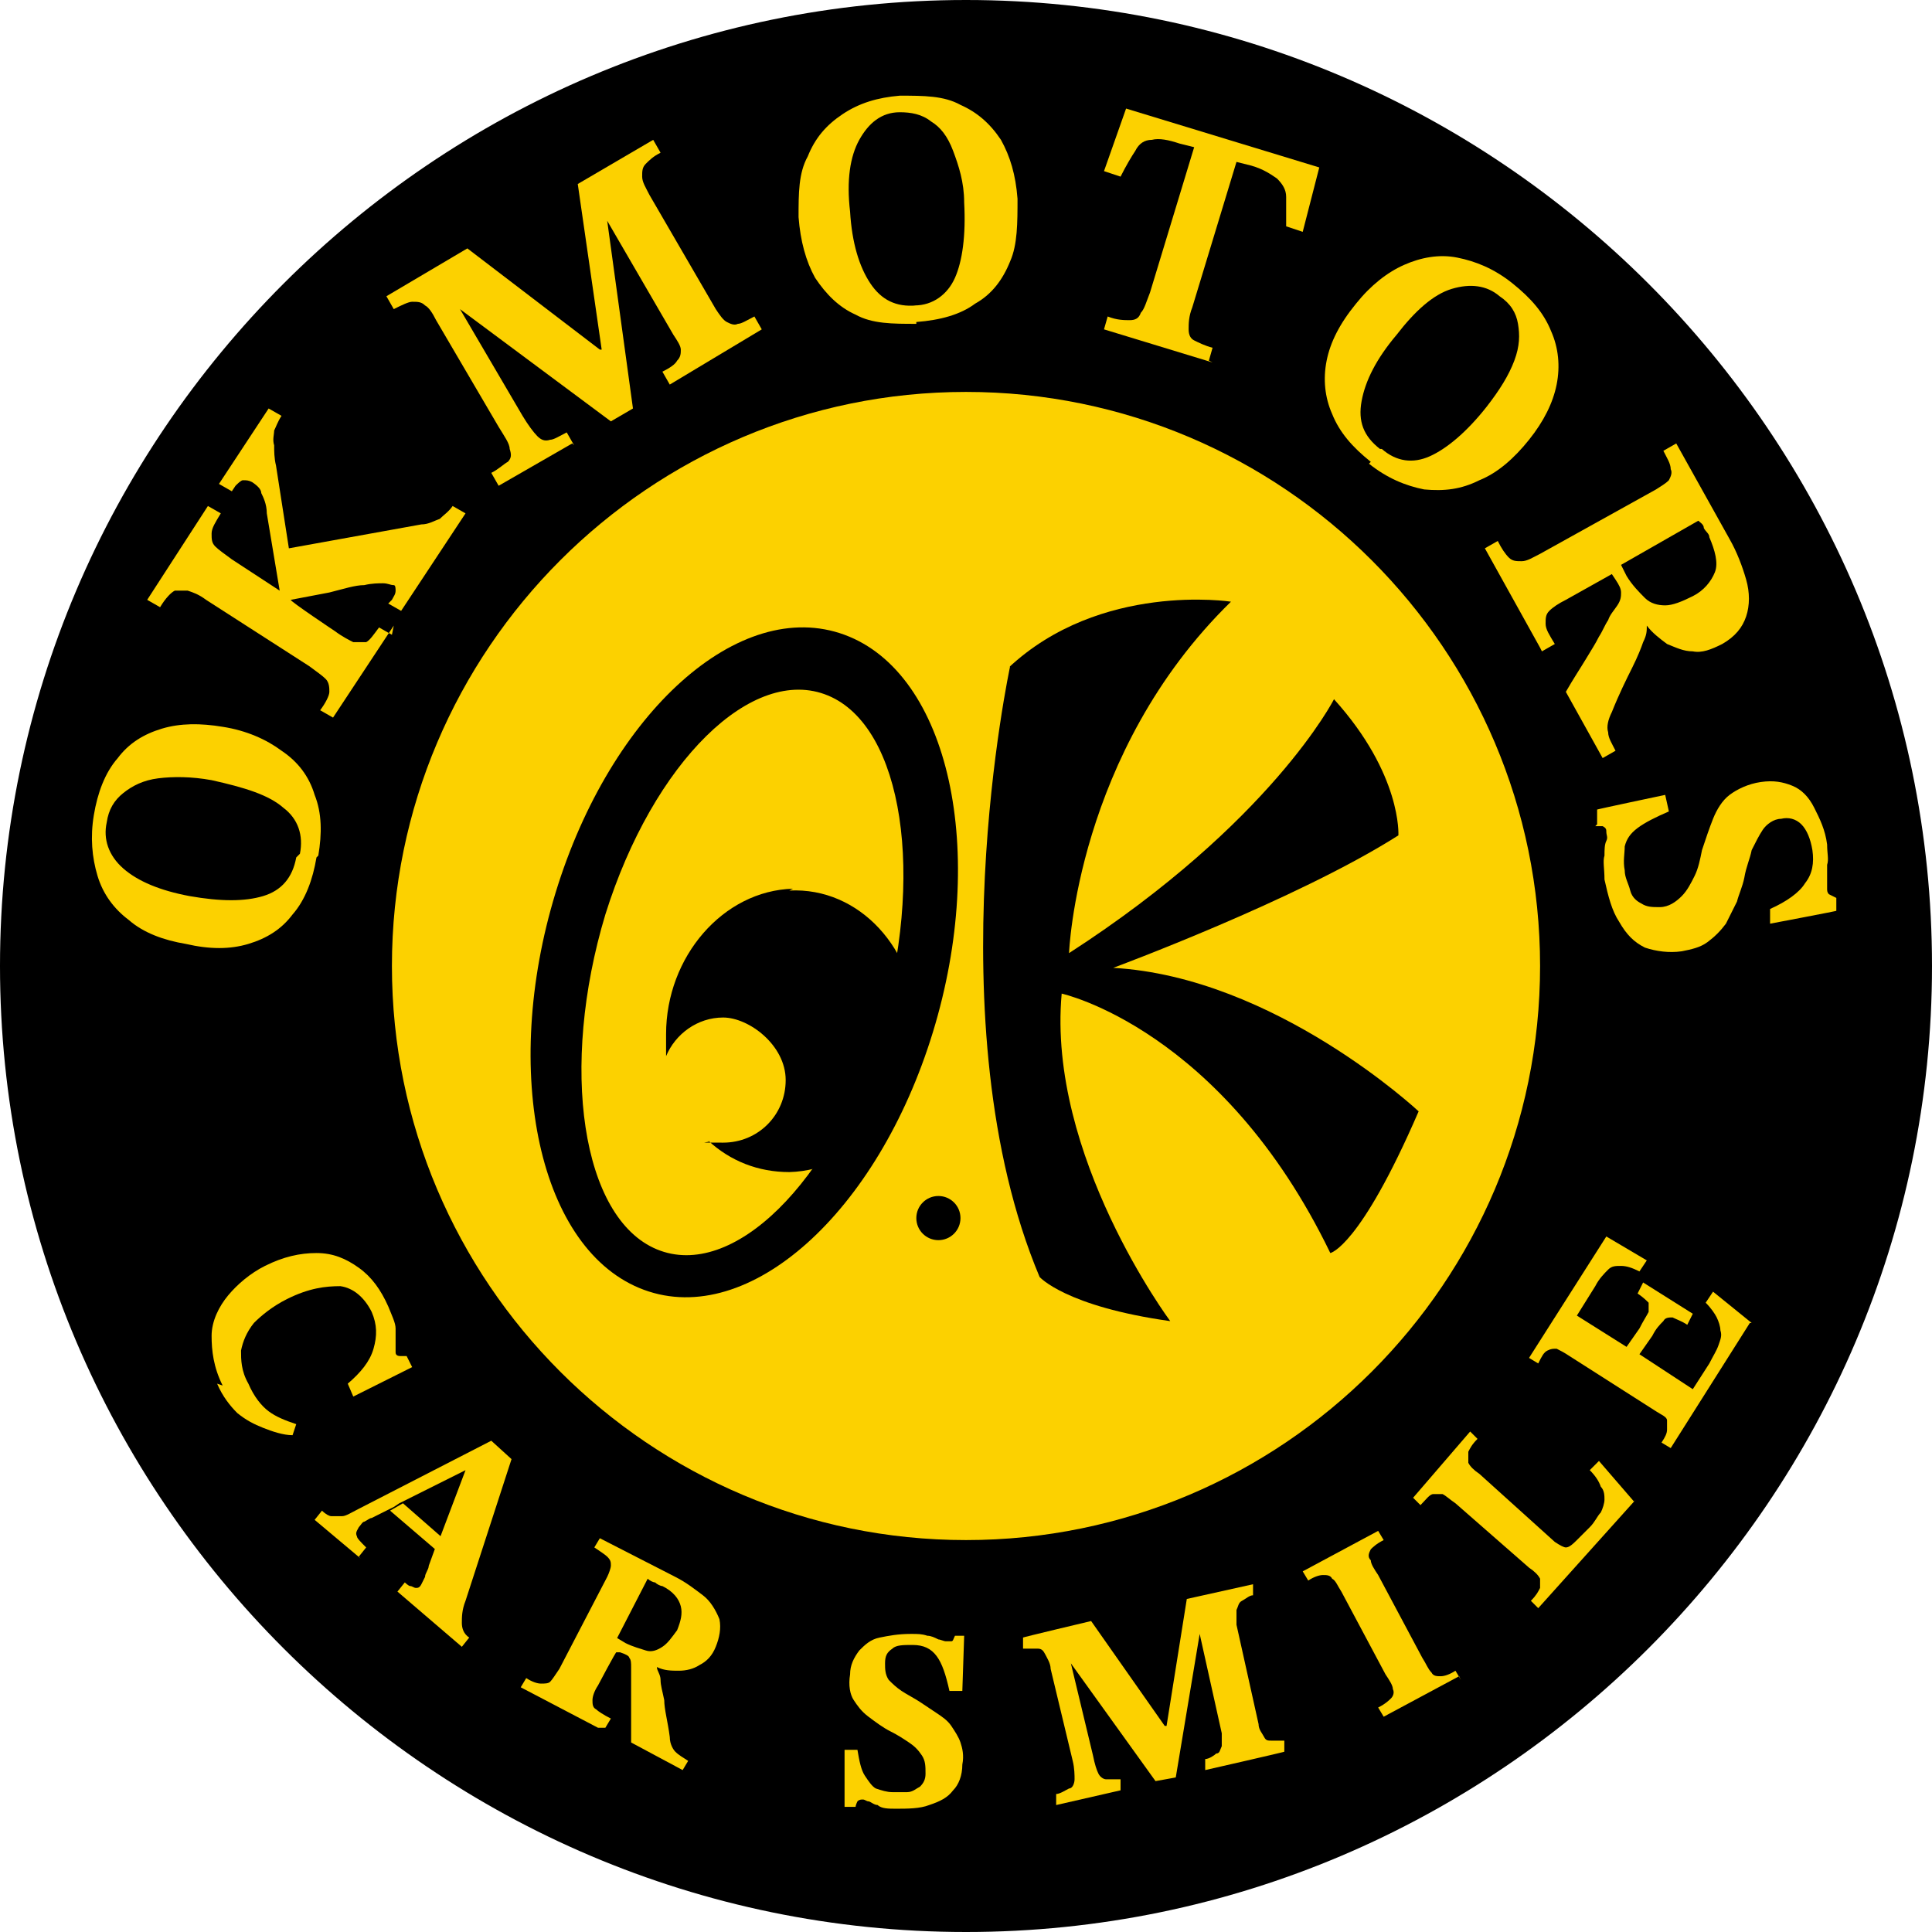 <?xml version="1.0" encoding="UTF-8"?>
<svg xmlns="http://www.w3.org/2000/svg" id="_レイヤー_1" data-name="レイヤー_1" width="105" height="105" version="1.1" viewBox="0 0 105 105">
  <defs>
    <style>
      .st0 {
        fill: #fcd100;
      }
    </style>
  </defs>
  <circle class="st0" cx="52.7" cy="53.8" r="37.3"></circle>
  <path d="M52.5,105C23.6,105,0,81.4,0,52.5S23.6,0,52.5,0s52.5,23.6,52.5,52.5-23.6,52.5-52.5,52.5ZM52.5,21.3c-17.2,0-31.2,14-31.2,31.2s14,31.2,31.2,31.2,31.2-14,31.2-31.2-14-31.2-31.2-31.2Z"></path>
  <g>
    <path class="st0" d="M12.1,75.3c-.5-1-.6-1.9-.6-2.7,0-.8.4-1.6.9-2.2s1.2-1.2,2-1.6c1-.5,1.9-.7,2.8-.7.9,0,1.6.3,2.3.8.7.5,1.2,1.2,1.6,2.1.2.5.4.9.4,1.2,0,.3,0,.6,0,.8,0,.2,0,.4,0,.5,0,.2.2.2.3.2s.2,0,.3,0l.3.6-3.2,1.6-.3-.7c.7-.6,1.2-1.2,1.4-1.9.2-.7.2-1.3-.1-2-.4-.8-1-1.3-1.7-1.4-.8,0-1.7.1-2.9.7-.8.4-1.4.9-1.8,1.3-.4.5-.6,1-.7,1.5,0,.5,0,1.1.4,1.8.3.7.7,1.2,1.1,1.5.4.3.9.5,1.5.7l-.2.6c-.5,0-1.1-.2-1.6-.4-.5-.2-.9-.4-1.4-.8-.4-.4-.8-.9-1.1-1.6Z"></path>
    <path class="st0" d="M19.6,84.7l-2.5-2.1.4-.5c.2.2.4.3.5.3.2,0,.4,0,.6,0,.2,0,.5-.2.9-.4l7.2-3.7,1.1,1-2.5,7.7c-.2.5-.2.9-.2,1.2,0,.3.1.6.4.8l-.4.5-3.5-3,.4-.5c0,0,.2.2.3.2.1,0,.2.1.3.1.1,0,.2,0,.3-.2,0,0,.1-.2.2-.4,0-.2.2-.4.2-.6l.4-1.1.2-.4,1.4-3.7h0s-3.6,1.8-3.6,1.8l-.3.2-1.2.6c-.1,0-.2.1-.4.2-.1,0-.2.2-.3.3-.1.2-.2.3-.1.5,0,.1.2.3.5.6l-.4.5ZM24,84.5l-2.8-2.4.7-.4,2.4,2.1-.3.7Z"></path>
    <path class="st0" d="M32.5,93.9l-4.2-2.2.3-.5c.3.2.6.3.8.3.2,0,.4,0,.5-.1.1-.1.3-.4.5-.7l2.6-5c.1-.2.2-.5.2-.6,0-.2,0-.3-.2-.5-.1-.1-.4-.3-.7-.5l.3-.5,4.1,2.1c.6.3,1.1.7,1.5,1s.7.8.9,1.3c.1.5,0,1-.2,1.5-.2.5-.5.8-.9,1-.3.2-.7.3-1.1.3-.4,0-.8,0-1.2-.2h0c0,.2.2.4.2.7,0,.3.1.6.2,1.1,0,.5.2,1.2.3,2,0,.4.2.7.3.8.2.2.4.3.7.5l-.3.5-2.8-1.5c0-.6,0-1.2,0-1.6,0-.4,0-.8,0-1,0-.3,0-.5,0-.8,0-.2,0-.5,0-.7,0-.2,0-.4-.1-.5,0-.1-.2-.2-.5-.3h-.2c0-.1-1,1.8-1,1.8-.2.3-.3.6-.3.8,0,.2,0,.4.2.5.1.1.4.3.8.5l-.3.5ZM33.5,89l.5.3c.4.2.8.3,1.1.4s.6,0,.9-.2c.3-.2.5-.5.8-.9.2-.5.3-.9.2-1.3-.1-.4-.4-.8-1-1.1-.1,0-.3-.1-.4-.2-.1,0-.3-.1-.4-.2l-1.7,3.3Z"></path>
    <path class="st0" d="M46.5,98.2h-.6s0-3.1,0-3.1h.7c.1.6.2,1.1.4,1.4.2.3.4.6.6.7.3.1.6.2.9.2.3,0,.6,0,.8,0,.3,0,.5-.2.7-.3.2-.2.3-.4.3-.7,0-.4,0-.7-.2-1-.2-.3-.4-.5-.7-.7-.3-.2-.6-.4-1-.6-.4-.2-.8-.5-1.2-.8-.4-.3-.6-.6-.8-.9s-.3-.8-.2-1.4c0-.5.2-.9.5-1.3.3-.3.6-.6,1.1-.7s1-.2,1.7-.2c.4,0,.6,0,.9.1.2,0,.4.1.6.2.1,0,.3.1.4.1,0,0,.2,0,.3,0s.1-.1.2-.3h.5s-.1,3-.1,3h-.7c-.2-.9-.4-1.5-.7-1.9-.3-.4-.7-.6-1.3-.6-.5,0-.9,0-1.1.2-.3.2-.4.4-.4.8,0,.3,0,.6.2.9.2.2.4.4.7.6.3.2.7.4,1,.6.3.2.6.4.9.6.3.2.6.4.8.7.2.3.4.6.5.9.1.3.2.7.1,1.2,0,.6-.2,1.1-.5,1.4-.3.4-.7.6-1.3.8-.5.2-1.2.2-1.8.2-.4,0-.8,0-1-.2-.2,0-.4-.2-.5-.2-.1,0-.2-.1-.3-.1-.1,0-.2,0-.3.1,0,0-.1.2-.1.3Z"></path>
    <path class="st0" d="M60.9,97.3l-3.5.8v-.6c.2,0,.5-.2.7-.3.2,0,.3-.3.3-.5,0-.2,0-.6-.1-1l-1.2-5c0-.3-.2-.6-.3-.8-.1-.2-.2-.3-.4-.3-.2,0-.5,0-.8,0v-.6c-.1,0,3.7-.9,3.7-.9l4,5.7h.1s1.1-6.9,1.1-6.9l3.6-.8v.6c-.2,0-.4.2-.6.3-.2.1-.2.3-.3.5,0,.2,0,.5,0,.8l1.2,5.4c0,.3.2.5.3.7s.2.2.4.2c.2,0,.4,0,.7,0v.6c.1,0-4.3,1-4.3,1v-.6c.2,0,.5-.2.6-.3.2,0,.2-.2.3-.4,0-.2,0-.4,0-.7l-1.2-5.4h0s-1.3,7.8-1.3,7.8l-1.1.2-4.6-6.4h0s1.2,5,1.2,5c.1.5.2.8.3,1,.1.2.3.3.4.3.2,0,.4,0,.8,0v.6Z"></path>
    <path class="st0" d="M79.3,91.1l-4.1,2.2-.3-.5c.4-.2.6-.4.7-.5.1-.1.2-.3.1-.5,0-.2-.2-.5-.4-.8l-2.4-4.5c-.2-.3-.3-.6-.5-.7-.1-.2-.3-.2-.5-.2-.2,0-.5.1-.8.3l-.3-.5,4.1-2.2.3.5c-.4.2-.6.4-.7.5-.1.2-.2.4,0,.6,0,.2.2.5.4.8l2.4,4.5c.2.3.3.6.5.8.1.2.3.2.5.2.2,0,.5-.1.8-.3l.3.5Z"></path>
    <path class="st0" d="M88.9,81.5l-5.3,5.9-.4-.4c.3-.3.4-.5.5-.7,0-.2,0-.4,0-.5-.1-.2-.3-.4-.6-.6l-4-3.5c-.3-.2-.5-.4-.7-.5-.2,0-.4,0-.5,0-.2,0-.4.3-.7.6l-.4-.4,3.1-3.6.4.4c-.3.3-.4.5-.5.7,0,.2,0,.4,0,.6.1.2.3.4.6.6l4.1,3.7c.3.2.5.3.6.3.2,0,.4-.2.7-.5l.6-.6c.3-.3.4-.6.6-.8.1-.2.2-.5.2-.7,0-.2,0-.5-.2-.7-.1-.3-.3-.6-.6-.9l.5-.5,1.9,2.2Z"></path>
    <path class="st0" d="M95.1,71.9l-4.3,6.8-.5-.3c.2-.3.3-.5.3-.7,0-.2,0-.4,0-.5,0-.2-.3-.3-.6-.5l-4.7-3c-.3-.2-.5-.3-.7-.4-.2,0-.3,0-.5.1-.2.1-.3.3-.5.7l-.5-.3,4.2-6.6,2.2,1.3-.4.6c-.4-.2-.7-.3-1-.3-.3,0-.5,0-.7.2-.2.2-.5.5-.7.9l-1,1.6,2.7,1.7.7-1c.2-.4.4-.7.5-.9,0-.2,0-.4,0-.5-.1-.1-.3-.3-.6-.5l.3-.6,2.7,1.7-.3.6c-.3-.2-.6-.3-.8-.4-.2,0-.4,0-.5.2-.2.2-.4.4-.6.8l-.7,1,2.9,1.9.9-1.4c.2-.4.4-.7.5-1,.1-.3.2-.5.1-.8,0-.2-.1-.5-.2-.7-.1-.2-.3-.5-.6-.8l.4-.6,2.1,1.7Z"></path>
  </g>
  <g>
    <path class="st0" d="M17.2,46.6c-.2,1.2-.6,2.3-1.3,3.1-.6.8-1.4,1.3-2.4,1.6-1,.3-2.1.3-3.4,0-1.2-.2-2.3-.6-3.1-1.3-.8-.6-1.4-1.4-1.7-2.4-.3-1-.4-2.1-.2-3.3.2-1.2.6-2.3,1.3-3.1.6-.8,1.4-1.3,2.4-1.6,1-.3,2.1-.3,3.3-.1,1.3.2,2.4.7,3.2,1.3.9.6,1.5,1.4,1.8,2.4.4,1,.4,2.1.2,3.3ZM16.3,46.4c.2-1-.1-1.9-.9-2.5-.8-.7-2.1-1.1-3.9-1.5-1.1-.2-2.1-.2-2.9-.1-.8.1-1.4.4-1.9.8-.5.4-.8.9-.9,1.6-.2.9.1,1.8.9,2.5.8.7,2,1.2,3.6,1.5,1.7.3,3,.3,4,0,1-.3,1.6-1,1.8-2.1Z"></path>
    <path class="st0" d="M21.4,34l-3.3,5-.7-.4c.3-.4.5-.8.5-1,0-.2,0-.5-.2-.7-.2-.2-.5-.4-.9-.7l-5.6-3.6c-.4-.3-.7-.4-1-.5-.3,0-.5,0-.7,0-.2.1-.5.4-.8.9l-.7-.4,3.3-5.1.7.4c-.3.5-.5.8-.5,1.1,0,.3,0,.5.2.7.2.2.5.4.9.7l2.6,1.7h0c0,0-.7-4.2-.7-4.2,0-.5-.2-.9-.3-1.1,0-.2-.2-.4-.5-.6-.2-.1-.3-.1-.5-.1-.1,0-.3.2-.4.3l-.2.3-.7-.4,2.7-4.1.7.4c-.2.3-.3.6-.4.8,0,.2-.1.5,0,.8,0,.3,0,.7.1,1.1l.7,4.5,7.2-1.3c.4,0,.7-.2,1-.3.2-.2.5-.4.7-.7l.7.4-3.5,5.3-.7-.4.2-.2c.1-.2.2-.3.2-.5,0-.1,0-.3-.1-.3-.2,0-.3-.1-.6-.1-.2,0-.6,0-1,.1-.5,0-1.1.2-1.9.4l-2.1.4h0c0,.1,2.4,1.7,2.4,1.7.4.3.8.5,1,.6.3,0,.5,0,.7,0,.2-.1.4-.4.7-.8l.7.4Z"></path>
    <path class="st0" d="M31.1,24.1l-4,2.3-.4-.7c.4-.2.7-.5.9-.6.2-.2.2-.4.1-.7,0-.3-.3-.7-.6-1.2l-3.4-5.8c-.2-.4-.4-.7-.6-.8-.2-.2-.4-.2-.7-.2-.2,0-.6.2-1,.4l-.4-.7,4.4-2.6,7.2,5.5h.1c0,0-1.3-9-1.3-9l4.1-2.4.4.7c-.4.2-.6.4-.8.6-.2.2-.2.4-.2.7,0,.3.2.6.4,1l3.6,6.2c.2.3.4.6.6.7s.4.2.6.1c.2,0,.5-.2.9-.4l.4.7-5,3-.4-.7c.4-.2.7-.4.8-.6.2-.2.2-.4.2-.6,0-.2-.2-.5-.4-.8l-3.6-6.2h0c0,0,1.4,10.2,1.4,10.2l-1.2.7-8.2-6.1h0c0,0,3.4,5.8,3.4,5.8.3.5.6.9.8,1.1.2.2.4.3.7.2.2,0,.5-.2.9-.4l.4.7Z"></path>
    <path class="st0" d="M49.8,17.6c-1.3,0-2.4,0-3.3-.5-.9-.4-1.6-1.1-2.2-2-.5-.9-.8-2-.9-3.3,0-1.3,0-2.4.5-3.3.4-1,1-1.7,1.9-2.3.9-.6,1.9-.9,3.1-1,1.3,0,2.4,0,3.3.5.9.4,1.6,1,2.2,1.9.5.9.8,1.9.9,3.2,0,1.3,0,2.5-.4,3.4-.4,1-1,1.8-1.9,2.3-.8.6-1.9.9-3.2,1ZM49.7,16.6c1,0,1.8-.6,2.2-1.5.4-.9.6-2.3.5-4.1,0-1.1-.3-2-.6-2.8s-.7-1.3-1.2-1.6c-.5-.4-1.1-.5-1.7-.5-1,0-1.7.6-2.2,1.5-.5.9-.7,2.2-.5,3.9.1,1.7.5,3,1.1,3.9.6.9,1.4,1.3,2.5,1.2Z"></path>
    <path class="st0" d="M65.9,19.7l-5.9-1.8.2-.7c.5.2.9.2,1.2.2.3,0,.5-.1.6-.4.2-.2.3-.6.5-1.1l2.4-7.9-.8-.2c-.6-.2-1.1-.3-1.5-.2-.4,0-.7.2-.9.6-.2.3-.5.8-.8,1.4l-.9-.3,1.2-3.4,10.5,3.2-.9,3.5-.9-.3c0-.7,0-1.2,0-1.6,0-.4-.2-.7-.5-1-.3-.2-.7-.5-1.4-.7l-.8-.2-2.4,7.9c-.2.5-.2.9-.2,1.2,0,.3.1.5.3.6.2.1.6.3,1,.4l-.2.7Z"></path>
    <path class="st0" d="M74.5,25.1c-1-.8-1.7-1.6-2.1-2.6-.4-.9-.5-1.9-.3-2.9.2-1,.7-2,1.6-3.1.8-1,1.7-1.7,2.6-2.1s1.9-.6,2.9-.4c1,.2,2,.6,3,1.4,1,.8,1.7,1.6,2.1,2.6.4.9.5,1.9.3,2.9-.2,1-.7,2-1.5,3-.8,1-1.7,1.8-2.7,2.2-1,.5-1.9.6-3,.5-1-.2-2-.6-3-1.4ZM75.1,24.4c.8.7,1.7.8,2.6.4.9-.4,2-1.3,3.1-2.7.7-.9,1.2-1.7,1.5-2.5s.3-1.4.2-2c-.1-.6-.4-1.1-1-1.5-.7-.6-1.6-.7-2.6-.4-1,.3-2,1.2-3,2.5-1.1,1.3-1.7,2.5-1.9,3.6-.2,1.1.1,1.9,1,2.6Z"></path>
    <path class="st0" d="M83.7,35.2l-3-5.4.7-.4c.2.4.4.7.6.9.2.2.4.2.7.2.3,0,.6-.2,1-.4l6.3-3.5c.3-.2.5-.3.7-.5.1-.2.2-.4.1-.6,0-.3-.2-.6-.4-1l.7-.4,2.9,5.2c.4.7.7,1.5.9,2.2.2.7.2,1.4,0,2-.2.6-.6,1.1-1.3,1.5-.6.3-1.1.5-1.6.4-.5,0-.9-.2-1.4-.4-.4-.3-.8-.6-1.1-1h0c0,.3,0,.5-.2.9-.1.3-.3.8-.6,1.4-.3.6-.7,1.4-1.1,2.4-.2.4-.3.8-.2,1.1,0,.3.2.6.4,1l-.7.4-2-3.6c.4-.7.8-1.3,1.1-1.8.3-.5.5-.8.7-1.2.2-.3.3-.6.5-.9.1-.3.3-.5.5-.8.2-.3.2-.5.2-.7,0-.2-.1-.4-.3-.7l-.2-.3-2.5,1.4c-.4.2-.7.4-.9.6-.2.2-.2.4-.2.7s.2.6.5,1.1l-.7.4ZM88.1,30.7l.3.6c.3.5.7.9,1,1.2.3.3.7.4,1.1.4.4,0,.9-.2,1.5-.5.6-.3,1-.8,1.2-1.3.2-.5,0-1.2-.3-1.9,0-.2-.2-.3-.3-.5,0-.2-.2-.3-.3-.4l-4.2,2.4Z"></path>
    <path class="st0" d="M86.8,44.8v-.8c-.1,0,3.7-.8,3.7-.8l.2.9c-.7.3-1.3.6-1.7.9s-.6.6-.7,1c0,.4-.1.8,0,1.3,0,.4.2.7.3,1.1s.4.6.6.7c.3.2.6.2,1,.2.5,0,.9-.3,1.2-.6.3-.3.5-.7.7-1.1.2-.4.3-.9.4-1.4.2-.6.4-1.2.6-1.7.2-.5.5-1,.9-1.3s1-.6,1.7-.7c.7-.1,1.2,0,1.7.2.5.2.9.6,1.2,1.2.3.6.6,1.2.7,2,0,.5.1.8,0,1.1,0,.3,0,.6,0,.8,0,.2,0,.4,0,.5,0,.1,0,.2.1.3,0,0,.2.1.4.2v.7c.1,0-3.6.7-3.6.7v-.8c.9-.4,1.6-.9,1.9-1.4.4-.5.5-1.1.4-1.8-.1-.6-.3-1.1-.6-1.4-.3-.3-.7-.4-1.1-.3-.4,0-.8.3-1,.6-.2.3-.4.7-.6,1.1-.1.5-.3.9-.4,1.5-.1.5-.3.9-.4,1.3-.2.4-.4.8-.6,1.2-.3.4-.6.7-1,1-.4.3-.9.4-1.4.5-.7.1-1.4,0-2-.2-.6-.3-1-.7-1.4-1.4-.4-.6-.6-1.4-.8-2.3,0-.6-.1-1,0-1.3,0-.3,0-.6.1-.8s0-.3,0-.5c0-.1,0-.2-.2-.3-.1,0-.3,0-.4,0Z"></path>
  </g>
  <g>
    <path d="M54.9,36.2s-4.2,19.4,1.6,33.2c0,0,1.4,1.6,7.1,2.4,0,0-6.7-9-5.9-17.8,0,0,8.7,1.9,14.6,14.1,0,0,1.6-.3,4.8-7.7,0,0-7.8-7.3-16.6-7.8,0,0,10-3.7,15.5-7.2,0,0,.2-3.3-3.5-7.4,0,0-3.4,6.7-14.4,13.8,0,0,.4-10.9,8.8-19.1,0,0-7.1-1.1-12.1,3.6Z"></path>
    <g>
      <path d="M45.9,34.5c-5.7-2.1-12.7,4.2-15.7,14-3,9.8-.9,19.5,4.8,21.6s12.7-4.2,15.7-14c3-9.8.9-19.5-4.8-21.6ZM47.8,56c-2.6,8.3-8,13.6-12.1,11.9-4.1-1.7-5.3-9.9-2.8-18.2,2.6-8.3,8-13.6,12.1-11.9,4.1,1.7,5.3,9.9,2.8,18.2Z"></path>
      <path d="M43.1,48.3c-3.8.1-6.9,3.7-6.9,7.9s0,.8,0,1.2c.5-1.2,1.7-2.1,3.1-2.1s3.4,1.5,3.4,3.4-1.5,3.4-3.4,3.4-.5,0-.8-.1c1.2,1.1,2.7,1.7,4.4,1.7,3.8-.1,6.9-3.7,6.9-7.9s-3.1-7.6-6.9-7.4Z"></path>
    </g>
    <circle cx="51" cy="66.2" r="1.2"></circle>
  </g>
</svg>
